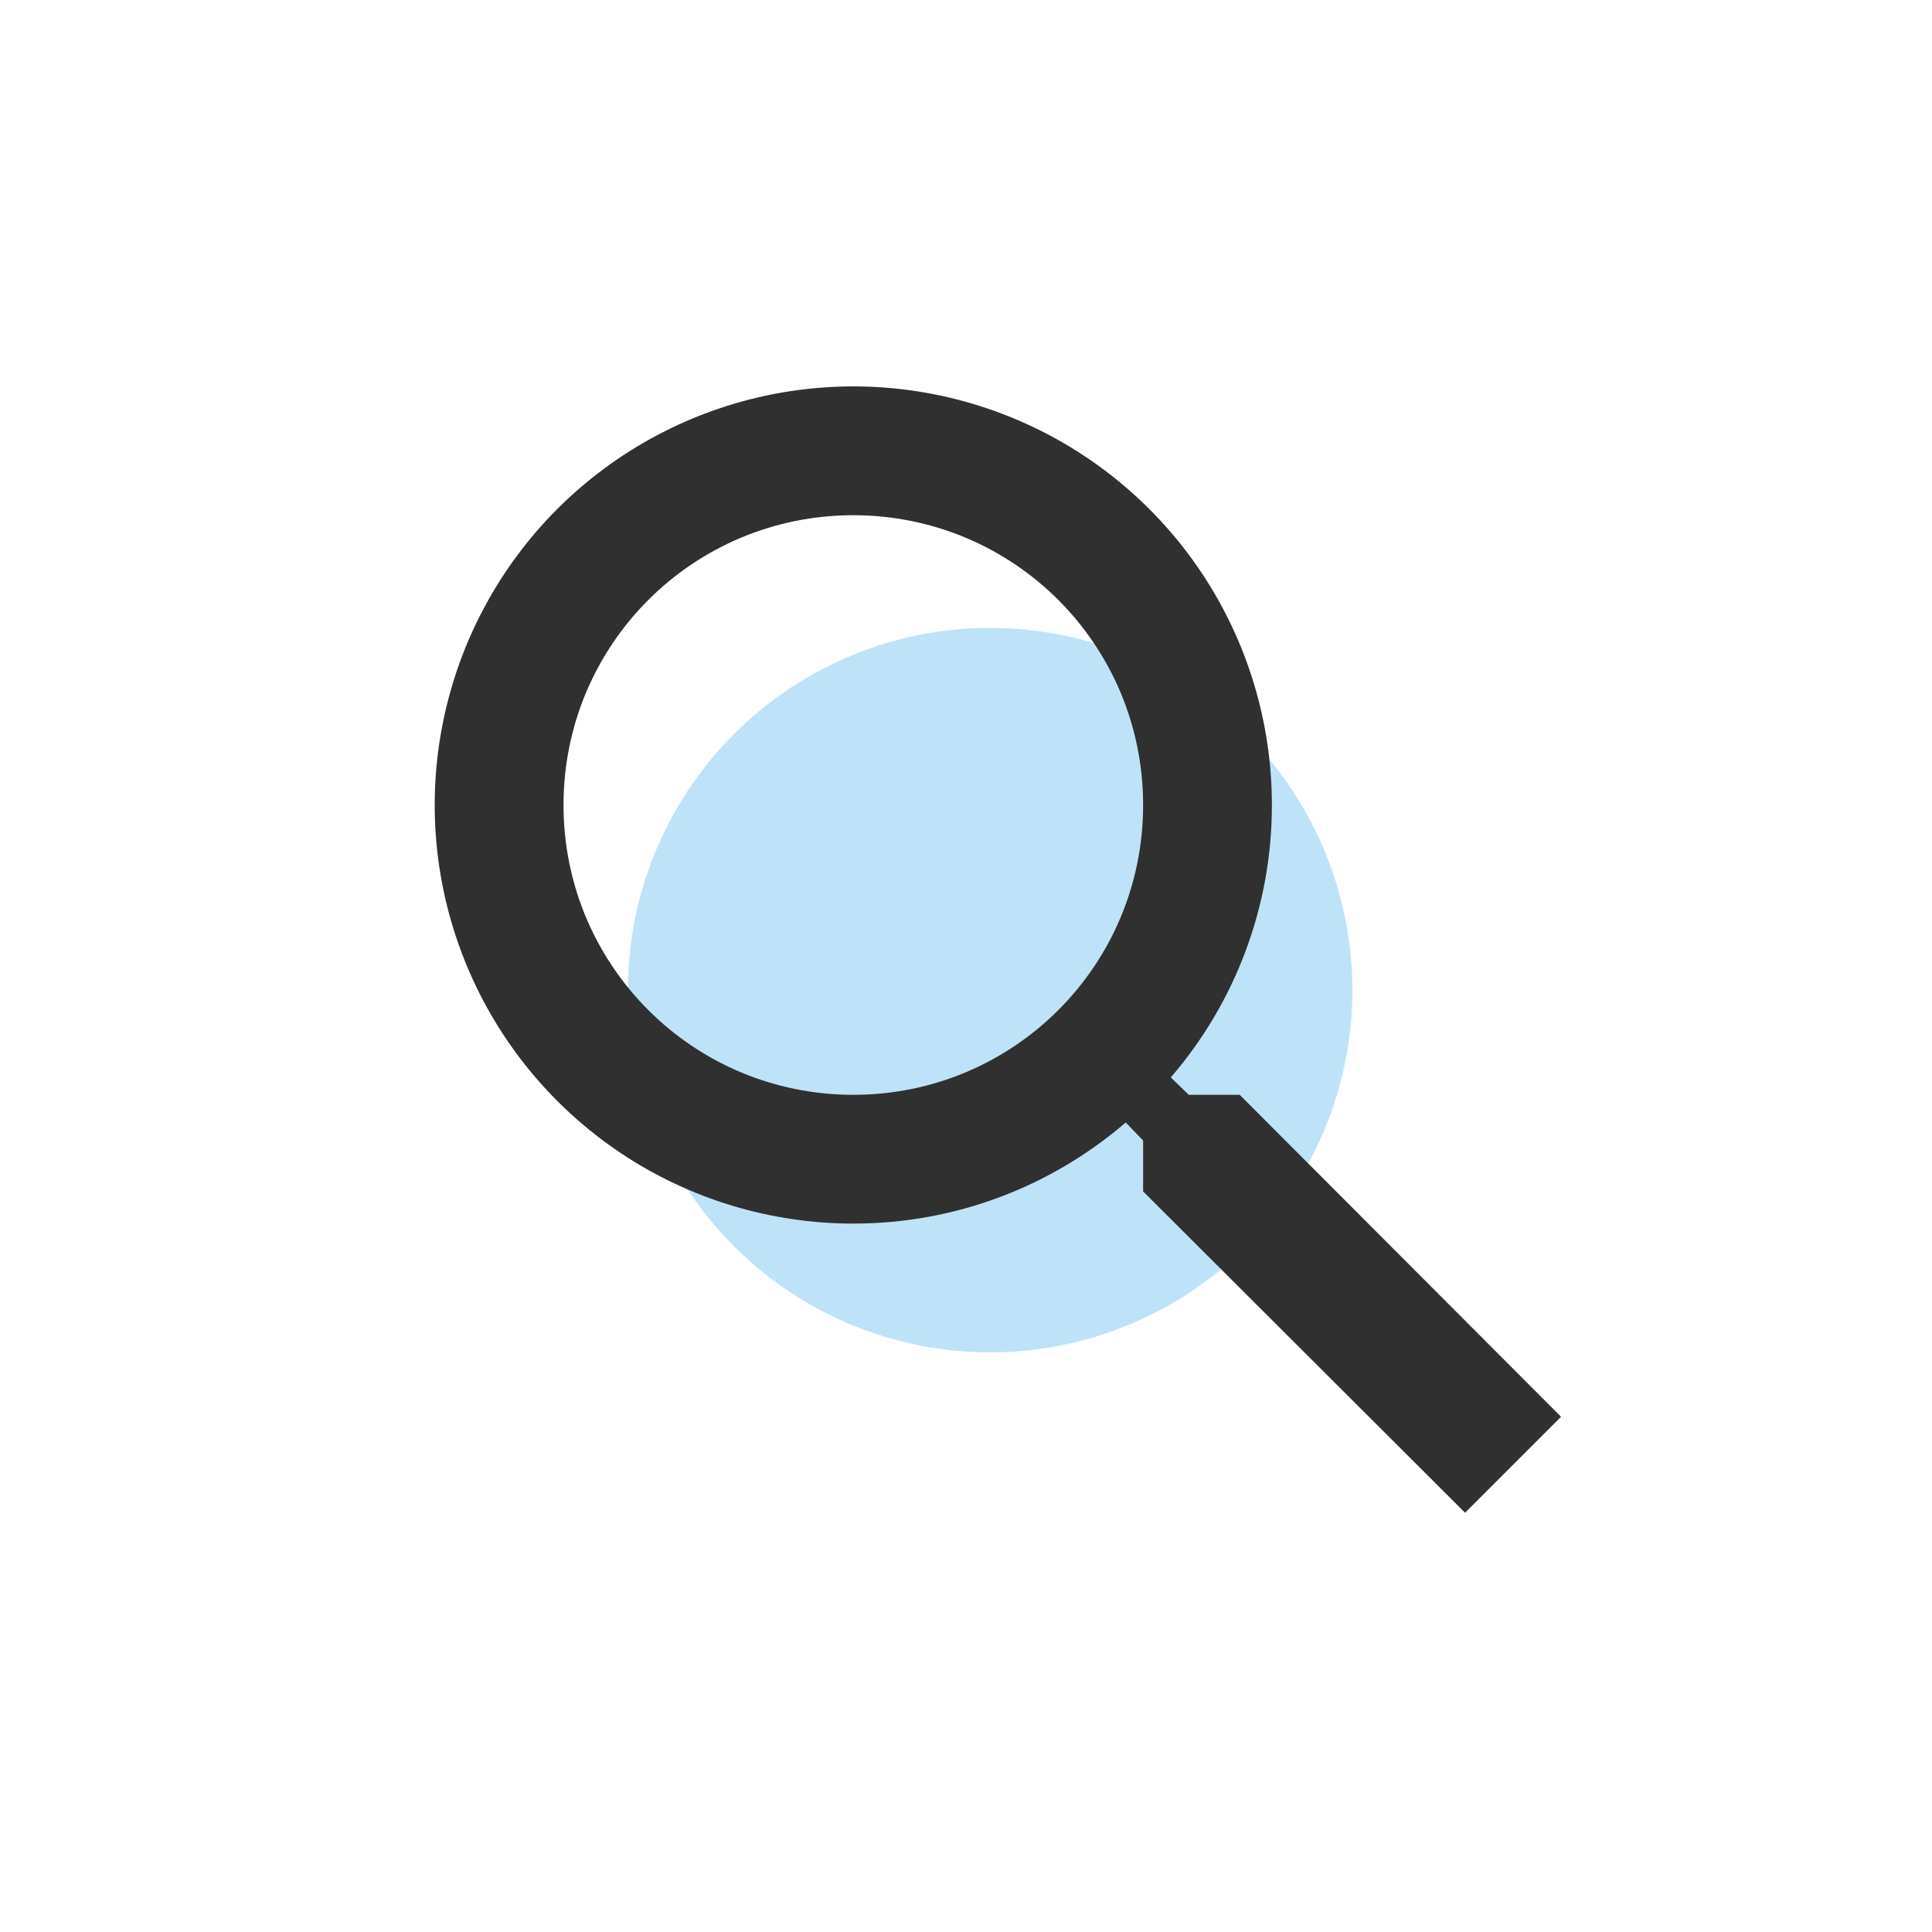 <svg width="40" height="40" viewBox="0 0 40 40" fill="none" xmlns="http://www.w3.org/2000/svg">
<circle cx="20.5" cy="20.5" r="7.5" fill="#BEE3F8"/>
<path d="M25.667 22.667H24.613L24.24 22.307C25.592 20.739 26.335 18.737 26.333 16.667C26.333 14.953 25.825 13.277 24.873 11.852C23.92 10.427 22.567 9.316 20.983 8.66C19.4 8.004 17.657 7.832 15.976 8.167C14.295 8.501 12.751 9.326 11.538 10.538C10.326 11.751 9.501 13.295 9.167 14.976C8.832 16.657 9.004 18.4 9.66 19.983C10.316 21.567 11.427 22.92 12.852 23.873C14.277 24.825 15.953 25.333 17.667 25.333C19.813 25.333 21.787 24.547 23.307 23.24L23.667 23.613V24.667L30.333 31.32L32.32 29.333L25.667 22.667ZM17.667 22.667C14.347 22.667 11.667 19.987 11.667 16.667C11.667 13.347 14.347 10.667 17.667 10.667C20.987 10.667 23.667 13.347 23.667 16.667C23.667 19.987 20.987 22.667 17.667 22.667Z" fill="#303030"/>
</svg> 